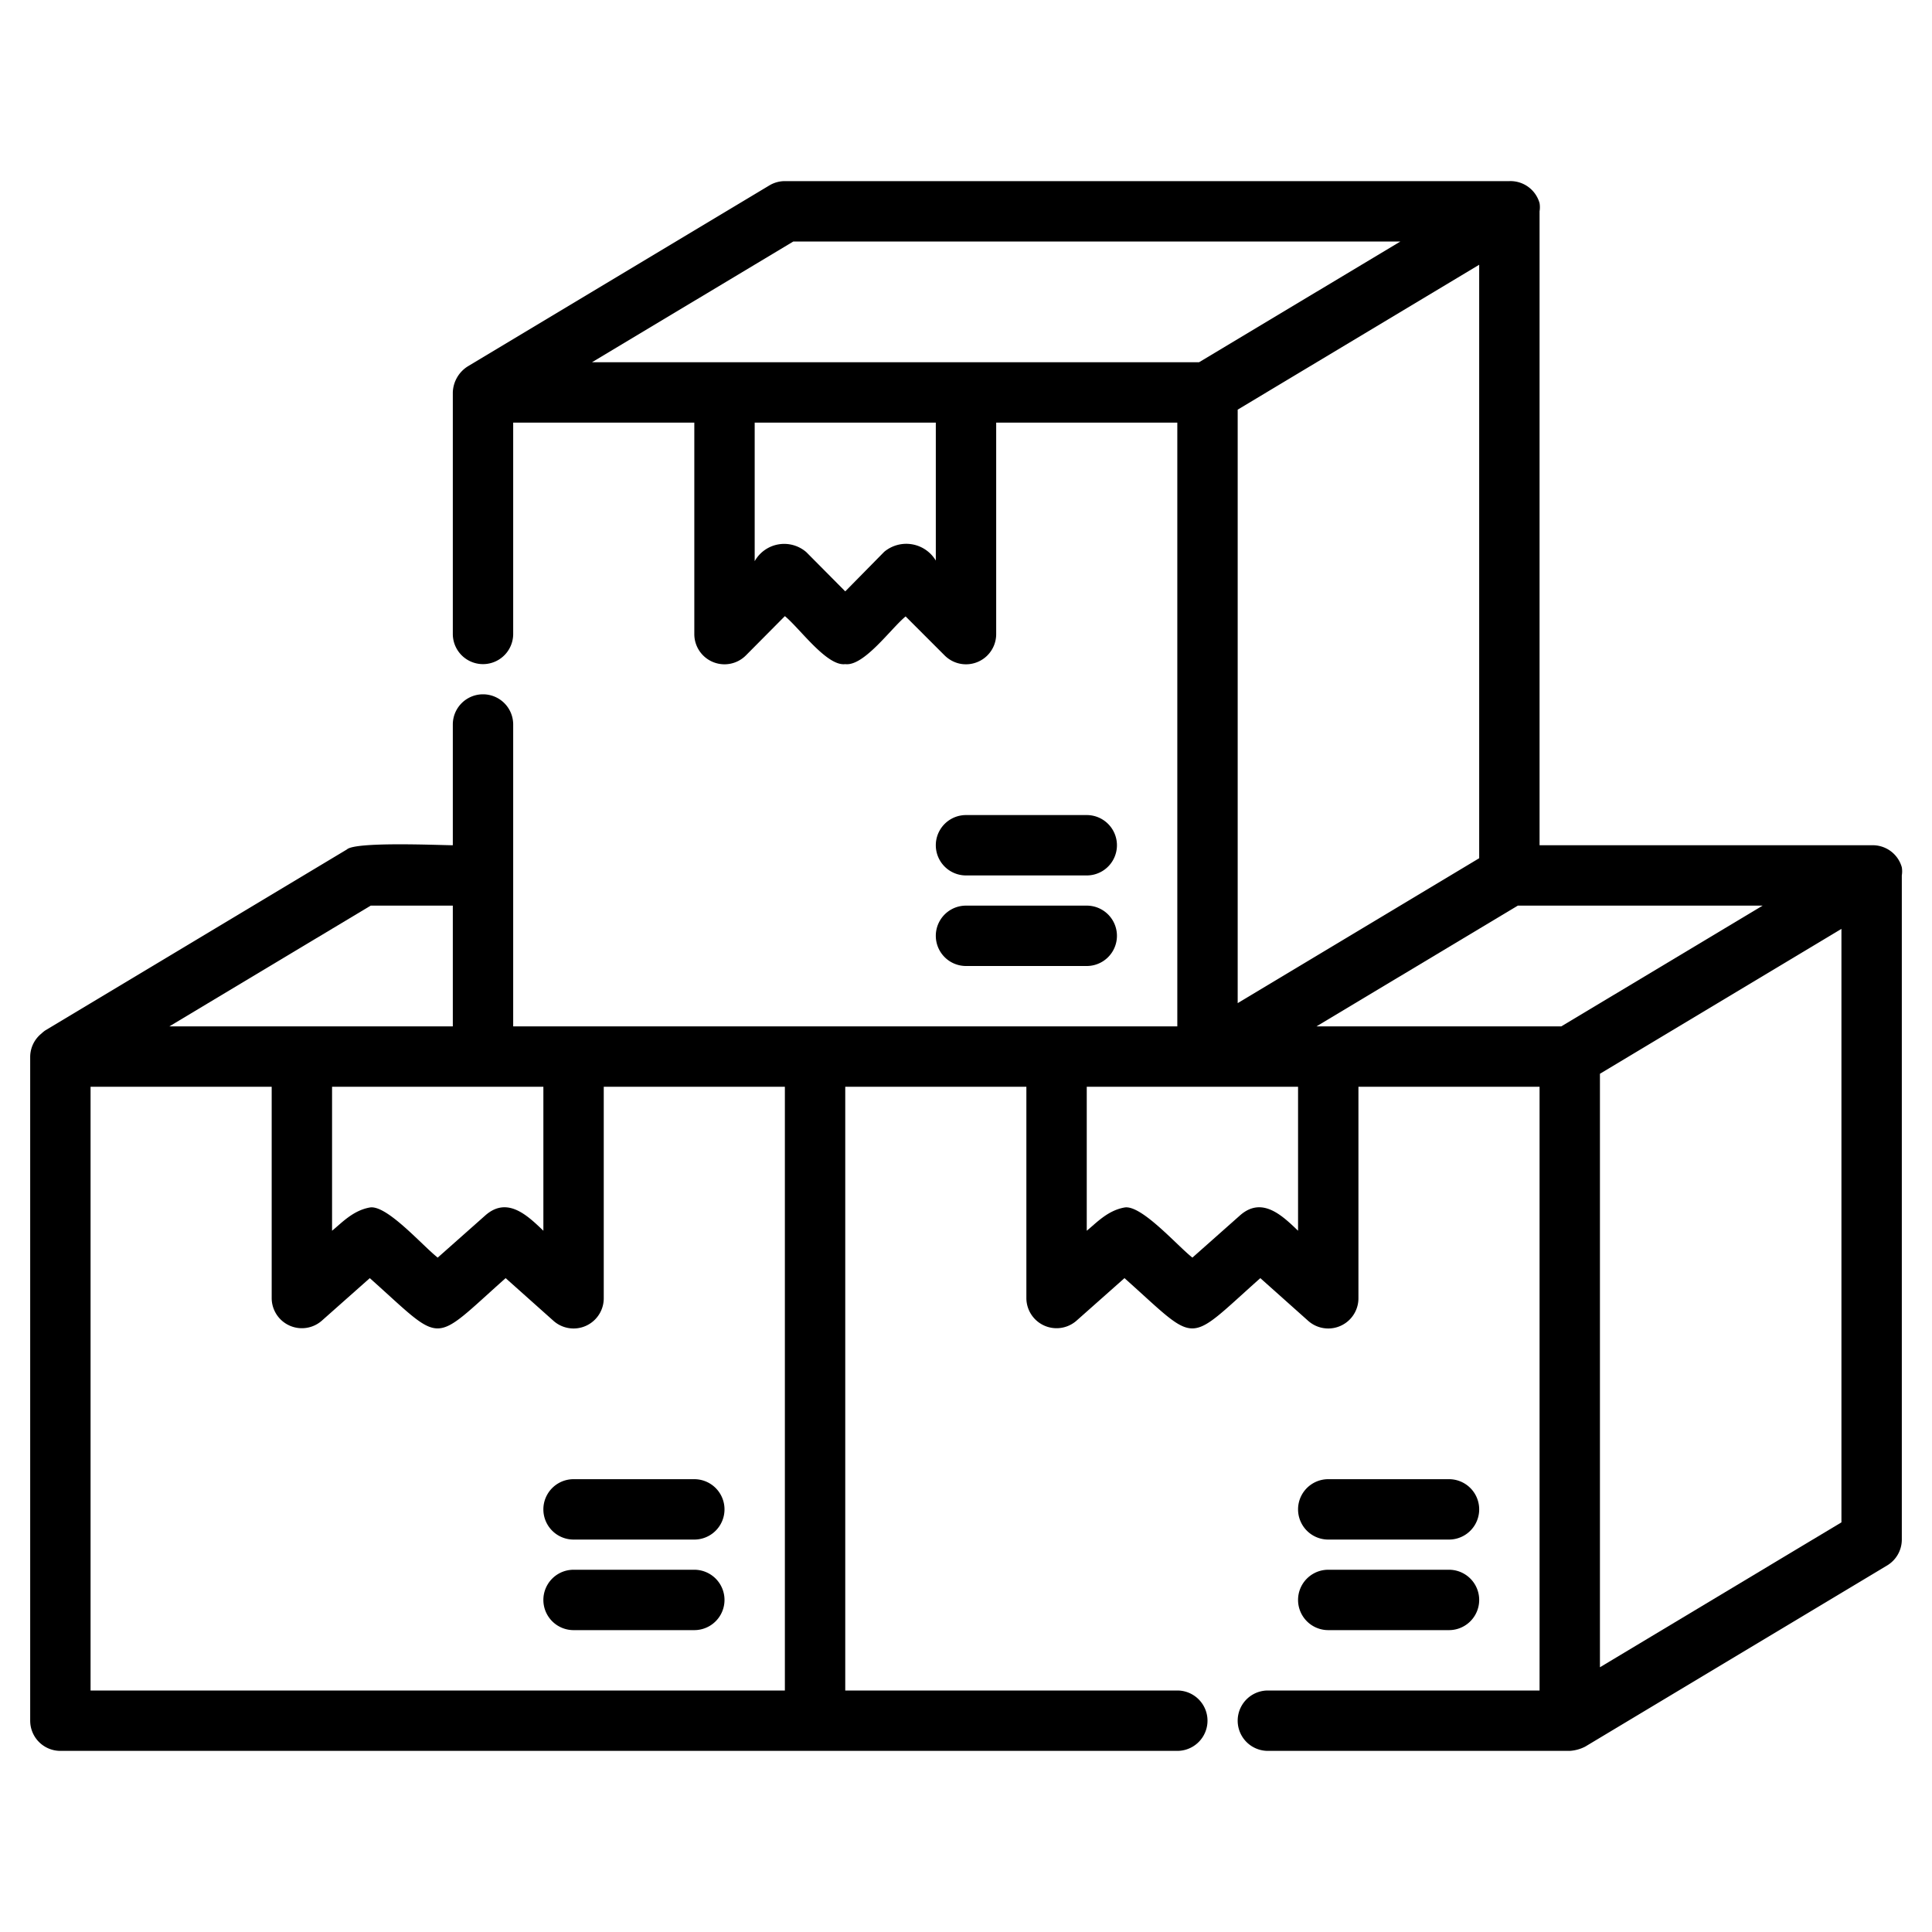 <?xml version="1.0"?>
<svg xmlns="http://www.w3.org/2000/svg" viewBox="0 0 64 64"><g id="packages_stacks" data-name="packages stacks"><path d="M63,28.73h0A1,1,0,0,0,62,28H51V7a.84.84,0,0,0,0-.27h0A1,1,0,0,0,50,6H26a1,1,0,0,0-.51.14l-10,6A1.06,1.06,0,0,0,15,13v8a1,1,0,0,0,2,0V14h6v7a1,1,0,0,0,1.71.71L26,20.41c.49.4,1.39,1.67,2,1.59.62.08,1.52-1.19,2-1.58l1.29,1.29A1,1,0,0,0,33,21V14h6V34H17V24a1,1,0,0,0-2,0v4c-.39,0-3.23-.13-3.51.14l-10,6a1.27,1.27,0,0,0-.12.1A1,1,0,0,0,1,35V57a1,1,0,0,0,1,1H39a1,1,0,0,0,0-2H28V36h6v7a1,1,0,0,0,1.66.75l1.59-1.41c2.49,2.22,2,2.22,4.5,0l1.58,1.41A1,1,0,0,0,45,43V36h6V56H42a1,1,0,0,0,0,2H52a1.29,1.29,0,0,0,.51-.14l10-6A1,1,0,0,0,63,51V29A.84.84,0,0,0,63,28.73ZM41,13.57l8-4.8V28.43l-8,4.8Zm-10,5a1.14,1.14,0,0,0-1.71-.29L28,19.59l-1.29-1.3a1.12,1.12,0,0,0-1.71.3V14h6ZM32,12H19.61l6.67-4H46.39l-6.67,4ZM18,36v4.77c-.53-.51-1.19-1.14-1.91-.52L14.5,41.66C14,41.27,12.81,39.9,12.25,40s-.93.51-1.25.77V36Zm-5.72-6H15v4H5.61ZM26,56H3V36H9v7a1,1,0,0,0,1.66.75l1.59-1.41c2.49,2.22,2,2.22,4.5,0l1.58,1.41A1,1,0,0,0,20,43V36h6ZM43,40.77c-.53-.51-1.19-1.14-1.91-.52L39.5,41.66C39,41.27,37.81,39.9,37.25,40s-.93.51-1.25.77V36h7ZM44,34h-.39l6.67-4h8.11l-6.67,4ZM61,50.43l-8,4.8V35.57l8-4.8Z"/><path d="M23,52H19a1,1,0,0,0,0,2h4A1,1,0,0,0,23,52Z"/><path d="M19,49a1,1,0,0,0,0,2h4a1,1,0,0,0,0-2Z"/><path d="M32,32h4a1,1,0,0,0,0-2H32A1,1,0,0,0,32,32Z"/><path d="M32,29h4a1,1,0,0,0,0-2H32A1,1,0,0,0,32,29Z"/><path d="M44,54h4a1,1,0,0,0,0-2H44A1,1,0,0,0,44,54Z"/><path d="M44,51h4a1,1,0,0,0,0-2H44A1,1,0,0,0,44,51Z"/></g></svg>
